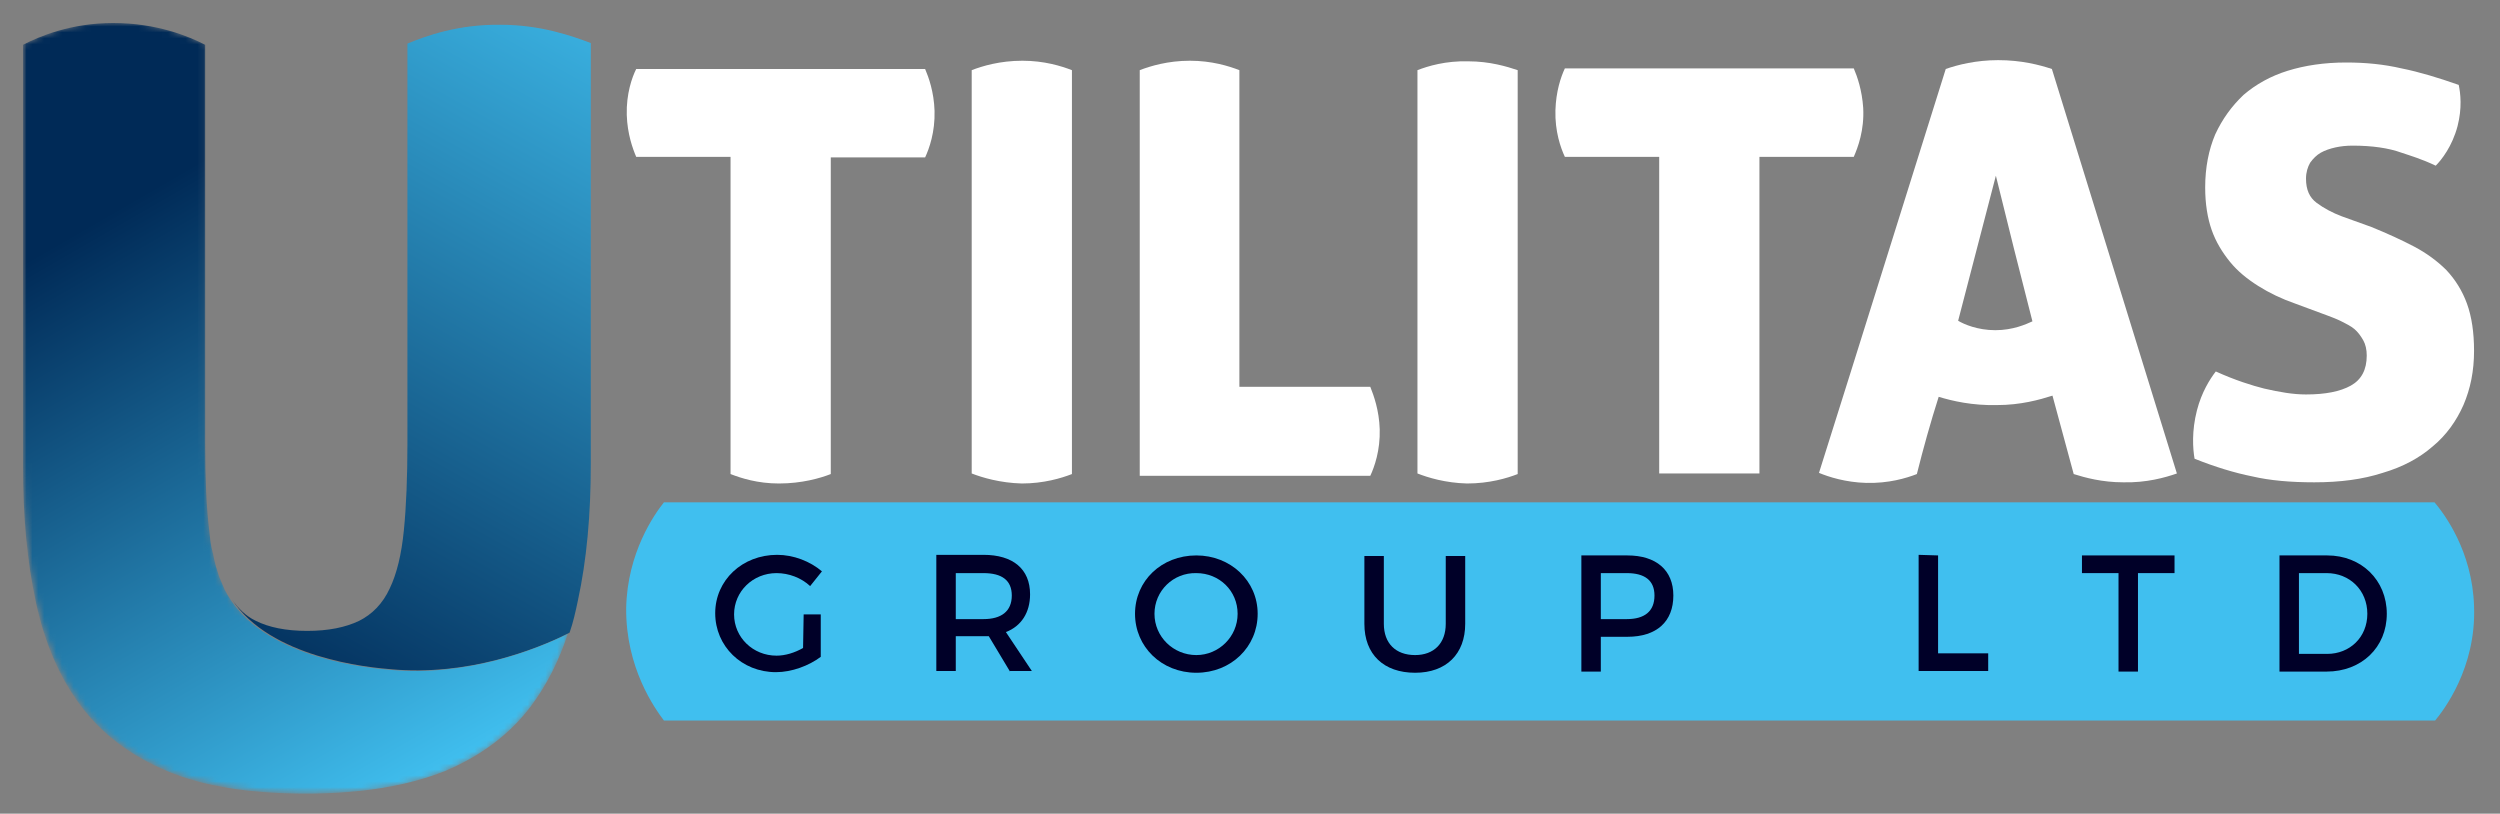 <svg width="424" height="138" viewBox="0 0 424 138" fill="none" xmlns="http://www.w3.org/2000/svg">
<rect x="0" y="0" width="424" height="138" fill="#808080" stroke="none"/>
<path d="M413 122.2H112.6C111.1 120.2 106.1 113.3 106.2 103.1C106.4 93.7 111 87.2 112.6 85.2C204.3 85.2 321.2 85.2 412.9 85.2C414.5 87.1 419.3 93.4 419.6 102.8C420 113.3 414.4 120.5 413 122.2Z" fill="#40BFEF"/>
<path d="M123.9 26.6H107.9C107.3 25.2 106.4 22.7 106.3 19.5C106.2 15.9 107.2 13.1 107.9 11.7C124.2 11.7 140.6 11.7 156.9 11.7C157.5 13.1 158.4 15.6 158.5 18.8C158.6 22.4 157.6 25.2 156.9 26.7C151.6 26.7 146.2 26.7 140.9 26.7V80.4C139.1 81.1 136 82 132.1 82C128.5 82 125.7 81.1 123.9 80.4C123.9 62.4 123.9 44.5 123.9 26.6Z" fill="white"/>
<path d="M164.8 80.3V11.9C166.6 11.2 169.6 10.3 173.4 10.3C177.1 10.3 180 11.2 181.8 11.9C181.8 34.7 181.8 57.5 181.8 80.4C180 81.1 177 82 173.3 82C169.6 81.9 166.6 81 164.8 80.3Z" fill="white"/>
<path d="M193.3 11.9C195.1 11.2 198.1 10.3 201.8 10.3C205.5 10.3 208.4 11.2 210.2 11.9C210.2 29.8 210.2 47.7 210.2 65.6H232.4C233 67.1 233.9 69.6 234 72.8C234.1 76.4 233.1 79.2 232.4 80.7C219.4 80.7 206.3 80.7 193.3 80.7V11.9Z" fill="white"/>
<path d="M240.4 80.3V11.9C242.2 11.2 245.2 10.3 249 10.4C252.7 10.4 255.6 11.3 257.4 11.9C257.4 34.7 257.4 57.5 257.4 80.4C255.6 81.1 252.6 82 248.8 82C245.1 81.9 242.2 81 240.4 80.3Z" fill="white"/>
<path d="M281.4 26.6H265.4C264.7 25.1 263.7 22.3 263.8 18.7C263.9 15.5 264.7 13.1 265.4 11.6C281.7 11.6 298.1 11.6 314.4 11.6C315 13 315.8 15.3 316 18.3C316.2 22.1 315.1 25 314.4 26.6C309.1 26.6 303.7 26.6 298.4 26.6V80.3H281.4V26.6Z" fill="white"/>
<path d="M325.1 80.4C323.3 81.1 320.3 82 316.5 81.9C313 81.8 310.2 80.9 308.5 80.2C315.7 57.4 322.8 34.6 330 11.7C332 11 335.1 10.2 338.9 10.2C342.8 10.2 345.9 11 348 11.7C355.1 34.6 362.1 57.4 369.2 80.3C367.2 81 364 81.9 360.1 81.8C356.5 81.8 353.6 81 351.7 80.4C350.5 76 349.3 71.5 348.1 67.1C345.9 67.8 342.7 68.7 338.7 68.7C334.5 68.8 331.1 68 328.8 67.3C327.4 71.7 326.2 76 325.1 80.4ZM338.5 29.8L332.1 54.4C333.1 55 335.4 56 338.4 56C341.4 56 343.6 55 344.7 54.5C342.6 46.3 340.5 38 338.5 29.8Z" fill="white"/>
<path d="M402.199 38.5C404.899 39.6 407.299 40.7 409.399 41.8C411.499 42.9 413.399 44.3 414.899 45.8C416.399 47.4 417.599 49.3 418.399 51.5C419.199 53.7 419.599 56.4 419.599 59.5C419.599 62.9 418.999 65.9 417.799 68.7C416.599 71.4 414.899 73.8 412.599 75.7C410.299 77.7 407.499 79.2 404.099 80.2C400.699 81.3 396.899 81.8 392.499 81.8C388.499 81.8 384.999 81.5 381.999 80.8C378.999 80.2 375.699 79.2 372.199 77.8C371.899 76.1 371.699 73.1 372.599 69.6C373.399 66.5 374.799 64.3 375.799 63C379.099 64.5 381.999 65.4 383.999 65.9C386.599 66.5 388.899 66.9 391.099 66.9C394.399 66.9 396.899 66.4 398.699 65.4C400.499 64.4 401.399 62.7 401.399 60.3C401.399 59.3 401.199 58.4 400.799 57.7C400.399 57 399.899 56.3 399.299 55.8C398.699 55.3 397.899 54.9 397.099 54.5C396.299 54.1 395.499 53.8 394.699 53.5L389.299 51.5C386.999 50.7 384.899 49.7 382.999 48.5C381.099 47.3 379.499 46 378.199 44.4C376.899 42.8 375.799 41 375.099 39C374.399 37 373.999 34.6 373.999 31.8C373.999 28.4 374.599 25.4 375.699 22.8C376.899 20.2 378.499 18 380.499 16.1C382.599 14.3 385.099 12.9 387.999 12C390.899 11.1 394.199 10.6 397.899 10.6C401.199 10.6 404.299 10.9 407.299 11.6C410.299 12.2 413.599 13.2 416.999 14.4C417.299 15.8 417.599 18.3 416.799 21.4C415.899 24.8 414.099 27.1 413.099 28.1C410.799 27 408.799 26.4 407.299 25.9C405.099 25.1 402.299 24.7 398.999 24.7C397.999 24.7 396.999 24.8 396.099 25C395.199 25.2 394.299 25.5 393.599 25.9C392.899 26.3 392.299 26.9 391.799 27.6C391.399 28.3 391.099 29.2 391.099 30.3C391.099 32.2 391.699 33.5 392.899 34.4C394.099 35.3 395.599 36.1 397.199 36.7L402.199 38.5Z" fill="white"/>
<path d="M136.3 104.2H139.2V111.4C137.2 112.9 134.3 114 131.6 114C125.8 114 121.3 109.6 121.3 104C121.3 98.4 125.9 94.1 131.8 94.1C134.6 94.1 137.4 95.2 139.4 96.9L137.4 99.4C135.9 98 133.8 97.2 131.7 97.2C127.7 97.2 124.5 100.3 124.5 104.2C124.5 108.1 127.7 111.2 131.7 111.2C133.2 111.2 134.8 110.7 136.2 109.9L136.3 104.2Z" fill="#000028"/>
<path d="M171.3 113.9L167.7 107.9C167.4 107.9 167.1 107.9 166.8 107.9H162.1V113.8H158.8V94.1H166.8C171.8 94.1 174.7 96.5 174.7 100.8C174.7 103.9 173.2 106.2 170.6 107.2L175 113.8H171.3V113.9ZM166.8 105C169.8 105 171.6 103.7 171.6 101C171.6 98.4 169.9 97.2 166.8 97.2H162.1V105H166.8Z" fill="#000028"/>
<path d="M213.3 104.1C213.3 109.7 208.8 114.1 202.9 114.1C197 114.1 192.5 109.7 192.5 104.1C192.5 98.5 197 94.2 202.9 94.2C208.7 94.2 213.3 98.5 213.3 104.1ZM195.8 104.1C195.8 108 199 111.1 202.9 111.1C206.7 111.1 209.9 108 209.9 104.1C209.9 100.2 206.8 97.2 202.9 97.2C199 97.1 195.8 100.2 195.8 104.1Z" fill="#000028"/>
<path d="M239.999 111.1C243.199 111.1 245.199 109.1 245.199 105.8V94.3H248.499V105.8C248.499 110.9 245.299 114.1 239.999 114.1C234.699 114.1 231.399 111 231.399 105.8V94.3H234.699V105.8C234.699 109.1 236.699 111.1 239.999 111.1Z" fill="#000028"/>
<path d="M283.8 101C283.8 105.4 281 108 276 108H271.5V113.9H268.2V94.2H276C280.9 94.2 283.8 96.7 283.8 101ZM280.6 101C280.6 98.4 278.9 97.2 275.9 97.2H271.5V105H275.9C278.9 105 280.6 103.7 280.6 101Z" fill="#000028"/>
<path d="M328.699 94.2V110.8H337.199V113.8H325.399V94.1L328.699 94.2Z" fill="#000028"/>
<path d="M368.8 94.2V97.2H362.6V113.9H359.3V97.2H353.1V94.2H368.8Z" fill="#000028"/>
<path d="M404.8 104.1C404.8 109.8 400.5 113.9 394.6 113.9H386.6V94.2H394.7C400.5 94.2 404.8 98.4 404.8 104.1ZM401.5 104.1C401.5 100.1 398.5 97.2 394.6 97.2H389.9V110.9H394.7C398.5 110.9 401.5 108.1 401.5 104.1Z" fill="#000028"/>
<path d="M84.9 4.2C77.7 4.1 72.2 6.1 69.1 7.4V75.1C69.1 80.9 68.9 85.9 68.5 89.9C68.1 94 67.3 97.3 66.1 99.8C64.9 102.4 63.1 104.2 60.9 105.3C58.6 106.4 55.7 107 52.1 107C48.5 107 45.6 106.4 43.4 105.3C41.7 104.5 40.4 103.2 39.3 101.6C45.8 111.6 62.5 113.2 66.3 113.5C79.2 114.7 90.9 110.2 96.6 107.3C97.2 105.6 97.6 103.8 98 101.9C99.5 95 100.2 87.3 100.2 78.7C100.2 54.9 100.2 31.1 100.2 7.3C97 6.1 91.7 4.2 84.9 4.2Z" fill="url(#paint0_linear_349_3)"/>
<mask id="mask0_349_3" style="mask-type:luminance" maskUnits="userSpaceOnUse" x="4" y="3" width="96" height="132">
<path d="M100 7.4V78.8C100 87.4 99.3 95.1 97.8 102C97.4 103.9 96.9 105.7 96.4 107.4C94.9 112 92.9 116.1 90.2 119.6C86.6 124.4 81.7 128.1 75.5 130.7C69.3 133.3 61.4 134.5 52 134.5C42.6 134.5 34.8 133.2 28.5 130.7C22.3 128.1 17.4 124.5 13.8 119.6C10.2 114.8 7.7 108.9 6.2 102.1C4.7 95.2 4 87.5 4 78.9V7.4C6.7 6 12.1 3.7 19.3 3.7C26.6 3.7 32.2 6 34.9 7.4V75.1C34.9 80.9 35.1 85.9 35.6 89.9C35.7 90.9 35.9 91.8 36 92.8C36 92.9 36.1 93.1 36.1 93.2C36.2 94 36.4 94.7 36.6 95.4C36.6 95.5 36.7 95.7 36.7 95.8C36.9 96.4 37.1 97.1 37.3 97.7C37.6 98.5 37.8 99.2 38.2 99.8C38.5 100.4 38.8 101 39.2 101.5C39.2 101.5 39.2 101.5 39.2 101.6C39.3 101.8 39.5 102 39.6 102.2C40.6 103.5 41.9 104.6 43.3 105.3C45.5 106.4 48.4 107 52 107C55.6 107 58.5 106.4 60.8 105.3C63.1 104.2 64.8 102.4 66 99.8C67.2 97.2 68 93.9 68.4 89.9C68.8 85.8 69 80.9 69 75.1V7.4C72.1 6.1 77.6 4.1 84.8 4.2C91.7 4.2 97 6.1 100 7.4Z" fill="white"/>
</mask>
<g mask="url(#mask0_349_3)">
<path d="M66.1 113.6C62.4 113.3 45.6 111.7 39.1 101.7C38.7 101.1 38.4 100.6 38.1 100C37.8 99.3 37.5 98.6 37.2 97.9C37 97.3 36.8 96.6 36.6 96C36.6 95.9 36.5 95.7 36.5 95.6C36.3 94.9 36.2 94.1 36 93.4C36 93.3 35.9 93.1 35.9 93C35.7 92.1 35.6 91.1 35.5 90.1C35 86 34.8 81.1 34.8 75.3C34.8 52.7 34.8 30.2 34.8 7.6C32.1 6.2 26.6 3.9 19.2 3.9C12 3.9 6.6 6.2 3.9 7.6V79C3.9 87.6 4.6 95.3 6.1 102.2C7.6 109.1 10.1 114.9 13.7 119.7C17.3 124.5 22.2 128.2 28.4 130.8C34.6 133.4 42.4 134.6 51.9 134.6C61.3 134.6 69.1 133.3 75.4 130.8C81.6 128.2 86.5 124.5 90.1 119.7C92.7 116.2 94.8 112.1 96.3 107.5C90.7 110.3 79 114.8 66.1 113.6Z" fill="url(#paint1_linear_349_3)"/>
</g>
<defs>
<linearGradient id="paint0_linear_349_3" x1="47.306" y1="120.627" x2="116.599" y2="-2.781" gradientUnits="userSpaceOnUse">
<stop stop-color="#002A57"/>
<stop offset="1" stop-color="#40BFEF"/>
</linearGradient>
<linearGradient id="paint1_linear_349_3" x1="67.613" y1="135.646" x2="-3.777" y2="11.994" gradientUnits="userSpaceOnUse">
<stop stop-color="#40BFEF"/>
<stop offset="0.775" stop-color="#002A57"/>
</linearGradient>
</defs>
</svg>
